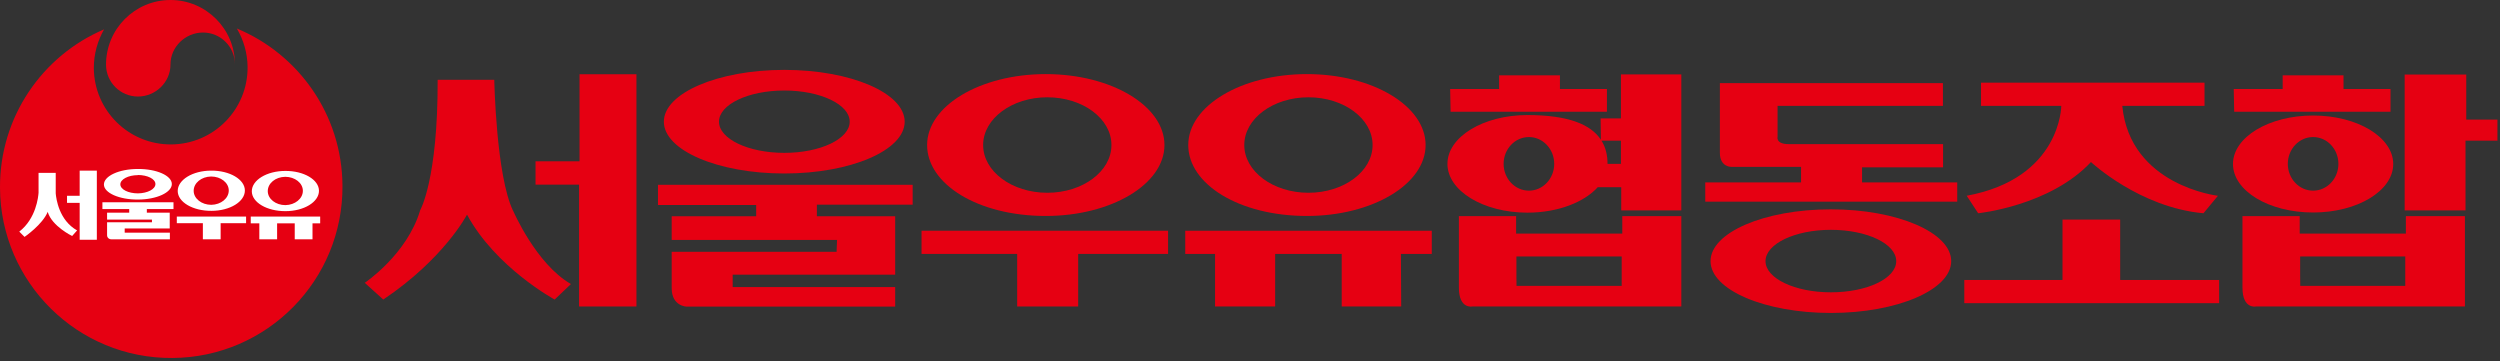 <svg viewBox="0 0 166 24" fill="none" xmlns="http://www.w3.org/2000/svg">
<rect x="0" y="0" width="166" height="24" fill="#333333" stroke="none"/>
<g clip-path="url(#clip0_31_12011)">
<path d="M43.68 13.61H50.21V14.36H44.6V15.93H55.58L55.55 16.72H44.6V19.13C44.6 20.35 45.6 20.36 45.6 20.36H59.44V19.06H48.65V18.24H59.44V14.36H54.24V13.59H60.6V12.27H43.69V13.62L43.68 13.61Z" fill="#E60012"></path>
<path d="M52.08 6.01C54.48 6.01 56.42 6.94 56.42 8.08C56.42 9.22 54.48 10.15 52.08 10.15C49.68 10.15 47.74 9.22 47.74 8.08C47.74 6.94 49.68 6.01 52.08 6.01ZM52.08 11.52C56.49 11.52 60.07 9.98 60.07 8.08C60.07 6.18 56.49 4.64 52.08 4.64C47.67 4.64 44.08 6.18 44.08 8.08C44.08 9.98 47.66 11.52 52.08 11.52Z" fill="#E60012"></path>
<path d="M38.48 10.71H35.56V12.26H38.45V20.35H42.26V14.23V4.93H38.48V10.71Z" fill="#E60012"></path>
<path d="M34.07 14C32.94 11.66 32.82 5.3 32.82 5.3H29.06C29.08 11.92 27.9 13.96 27.9 13.96C27.03 16.9 24.22 18.78 24.22 18.78L25.45 19.89C29.5 17.17 31.01 14.25 31.01 14.25C32.91 17.77 36.83 19.89 36.83 19.89L37.91 18.86C35.59 17.53 34.07 13.99 34.07 13.99" fill="#E60012"></path>
<path d="M130.59 13L131.35 14.16C131.35 14.16 136.11 13.68 138.84 10.76C138.84 10.76 142.07 13.78 146.31 14.16L147.27 13C147.27 13 141.43 12.33 140.92 7.03H146.38V5.49H131.54V7.03H136.87C136.87 7.03 136.85 11.85 130.58 13" fill="#E60012"></path>
<path d="M158.73 7.42V5.91H155.61V5H151.57V5.91H148.32L148.35 7.42H158.73Z" fill="#E60012"></path>
<path d="M106.7 7.42V5.91H103.58V5H99.54V5.91H96.29L96.32 7.42H106.7Z" fill="#E60012"></path>
<path d="M86.88 6.46C89.23 6.46 91.14 7.88 91.14 9.63C91.14 11.38 89.23 12.8 86.88 12.8C84.53 12.8 82.62 11.38 82.62 9.63C82.62 7.88 84.53 6.46 86.88 6.46ZM86.78 14.34C91.13 14.34 94.66 12.23 94.66 9.63C94.66 7.03 91.13 4.92 86.78 4.92C82.43 4.92 78.9 7.03 78.9 9.63C78.9 12.23 82.28 14.34 86.78 14.34Z" fill="#E60012"></path>
<path d="M69.54 6.46C71.9 6.46 73.8 7.88 73.8 9.63C73.8 11.38 71.89 12.8 69.54 12.8C67.19 12.8 65.28 11.38 65.28 9.63C65.28 7.88 67.19 6.46 69.54 6.46ZM69.44 14.34C73.79 14.34 77.32 12.23 77.32 9.63C77.32 7.03 73.79 4.92 69.44 4.92C65.09 4.92 61.56 7.03 61.56 9.63C61.56 12.23 64.94 14.34 69.44 14.34Z" fill="#E60012"></path>
<path d="M61.19 16.86H67.54V20.35H71.59V16.86H77.56V15.32H61.19V16.86Z" fill="#E60012"></path>
<path d="M123.66 11.11H129.02V9.57H118.77C117.9 9.57 118.03 9.09 118.03 9.09V7.03H129.01V5.52H114.2V10.15C114.2 11.11 114.97 11.08 114.97 11.08H119.59V12.11H113.23V13.39H129.96V12.11H123.64V11.11H123.66Z" fill="#E60012"></path>
<path d="M153.59 9.1C154.52 9.1 155.27 9.9 155.27 10.88C155.27 11.86 154.52 12.66 153.59 12.66C152.66 12.66 151.91 11.86 151.91 10.88C151.91 9.9 152.66 9.1 153.59 9.1ZM153.59 14.11C156.53 14.11 158.91 12.67 158.91 10.89C158.91 9.11 156.53 7.67 153.59 7.67C150.65 7.67 148.27 9.11 148.27 10.89C148.27 12.67 150.65 14.11 153.59 14.11Z" fill="#E60012"></path>
<path d="M140.78 14.58H136.95V18.59H130.43V20.13H147.35V18.59H140.78V14.58Z" fill="#E60012"></path>
<path d="M159.71 18.98H152.73C152.73 18.98 152.75 19.11 152.73 18.33V17.03H159.71V18.98ZM159.75 15.51H152.7V14.35H148.9V19.1C148.9 20.54 149.79 20.35 149.79 20.35H163.67V14.35H159.75V15.51Z" fill="#E60012"></path>
<path d="M163.76 7.94V4.95H159.67V13.97H163.71V9.34H165.83V7.94H163.76Z" fill="#E60012"></path>
<path d="M121.57 19.41C119.17 19.41 117.23 18.48 117.23 17.34C117.23 16.2 119.17 15.26 121.57 15.26C123.97 15.26 125.91 16.19 125.91 17.34C125.91 18.49 123.97 19.41 121.57 19.41ZM121.57 13.9C117.15 13.9 113.58 15.44 113.58 17.34C113.58 19.24 117.16 20.78 121.57 20.78C125.98 20.78 129.56 19.24 129.56 17.34C129.56 15.44 125.98 13.9 121.57 13.9Z" fill="#E60012"></path>
<path d="M107.68 18.98H100.69C100.69 18.98 100.71 19.11 100.69 18.33V17.03H107.68V18.98ZM107.72 15.51H100.67V14.35H96.87V19.1C96.87 20.54 97.76 20.35 97.76 20.35H111.64V14.35H107.72V15.51Z" fill="#E60012"></path>
<path d="M78.7 16.86H80.68V20.35H84.67V16.86H89.09V20.35H93.04L93.02 16.86H95.07V15.32H78.7V16.86Z" fill="#E60012"></path>
<path d="M107.62 10.88H106.74C106.74 10.31 106.62 9.79 106.34 9.34H107.63V10.88H107.62ZM101.52 12.66C100.59 12.66 99.84 11.86 99.84 10.88C99.84 9.9 100.59 9.1 101.52 9.1C102.45 9.1 103.2 9.9 103.2 10.88C103.2 11.86 102.45 12.66 101.52 12.66ZM107.63 7.86H106.28L106.3 9.28C105.64 8.27 104.15 7.64 101.42 7.64C98.49 7.64 96.11 9.09 96.11 10.88C96.11 12.67 98.49 14.12 101.42 14.12C103.44 14.12 105.19 13.43 106.09 12.43H107.65V13.97H111.64V4.94H107.63V7.86Z" fill="#E60012"></path>
<path d="M15.73 1.9C16.17 2.65 16.43 3.52 16.44 4.45C16.46 7.27 14.19 9.57 11.37 9.59C8.55 9.61 6.25 7.34 6.23 4.52C6.23 3.58 6.48 2.71 6.91 1.95C2.82 3.69 -0.03 7.76 -9.53338e-06 12.48C0.04 18.76 5.17 23.82 11.45 23.77C17.73 23.73 22.79 18.6 22.74 12.32C22.71 7.61 19.82 3.59 15.72 1.89" fill="#E60012"></path>
<path d="M11.32 4.29C11.32 5.46 10.33 6.41 9.16 6.41C7.99 6.41 7.04 5.46 7.04 4.29C7.04 1.92 8.96 0 11.32 0C13.68 0 15.6 1.92 15.6 4.28C15.6 3.11 14.65 2.16 13.48 2.16C12.31 2.16 11.32 3.11 11.32 4.28V4.29Z" fill="#E60012"></path>
<path d="M5.29 13H4.45V13.47H5.29V15.92H6.43V11.33H5.29V13Z" fill="white"></path>
<path d="M3.7 12.83V11.48H2.56V12.8C2.54 13.07 2.4 14.51 1.28 15.38L1.63 15.73C1.63 15.73 2.84 14.9 3.17 14.06V14.08C3.46 15.03 4.79 15.67 4.79 15.67L5.12 15.3C3.92 14.63 3.73 13.2 3.7 12.84" fill="white"></path>
<path d="M6.8 13.88H8.58V14.12H7.11V14.58H10.09V14.76H7.11V15.62C7.11 15.78 7.24 15.89 7.39 15.89C7.41 15.89 11.28 15.89 11.28 15.89V15.45H8.28V15.17H11.27V14.76V14.12H9.75V13.88H11.52V13.43H6.8V13.88Z" fill="white"></path>
<path d="M9.15 11.62C9.79 11.62 10.32 11.88 10.32 12.22C10.32 12.56 9.8 12.83 9.16 12.84C8.52 12.84 7.99 12.58 7.99 12.24C7.99 11.91 8.51 11.63 9.15 11.63M9.16 13.25C10.4 13.25 11.41 12.78 11.41 12.22C11.41 11.66 10.39 11.21 9.15 11.22C7.9 11.22 6.9 11.69 6.9 12.25C6.9 12.81 7.92 13.26 9.16 13.25Z" fill="white"></path>
<path d="M11.74 14.82H13.47V15.89H14.65V14.82H16.34V14.38H11.74V14.82Z" fill="white"></path>
<path d="M14.02 11.72C14.66 11.72 15.19 12.13 15.19 12.65C15.19 13.17 14.67 13.59 14.03 13.6C13.39 13.6 12.86 13.19 12.86 12.67C12.86 12.15 13.37 11.73 14.02 11.72ZM14.04 14C15.27 14 16.26 13.39 16.26 12.65C16.26 11.91 15.25 11.32 14.02 11.33C12.79 11.33 11.8 11.94 11.8 12.68C11.8 13.42 12.81 14.01 14.04 14Z" fill="white"></path>
<path d="M21.26 14.38H16.65V14.83H17.22V15.89H18.4V14.83H19.57V15.89H20.75V14.83H21.26V14.38Z" fill="white"></path>
<path d="M18.94 11.74C19.58 11.74 20.11 12.15 20.11 12.67C20.11 13.19 19.59 13.61 18.95 13.62C18.31 13.62 17.78 13.21 17.78 12.69C17.78 12.17 18.29 11.75 18.94 11.74ZM18.96 14.02C20.19 14.02 21.18 13.41 21.18 12.67C21.18 11.93 20.17 11.34 18.94 11.35C17.71 11.35 16.72 11.96 16.72 12.7C16.72 13.44 17.73 14.03 18.96 14.02Z" fill="white"></path>
</g>
<defs>
<clipPath id="clip0_31_12011">
<rect width="165.83" height="23.77" fill="white"></rect>
</clipPath>
</defs>
</svg>
